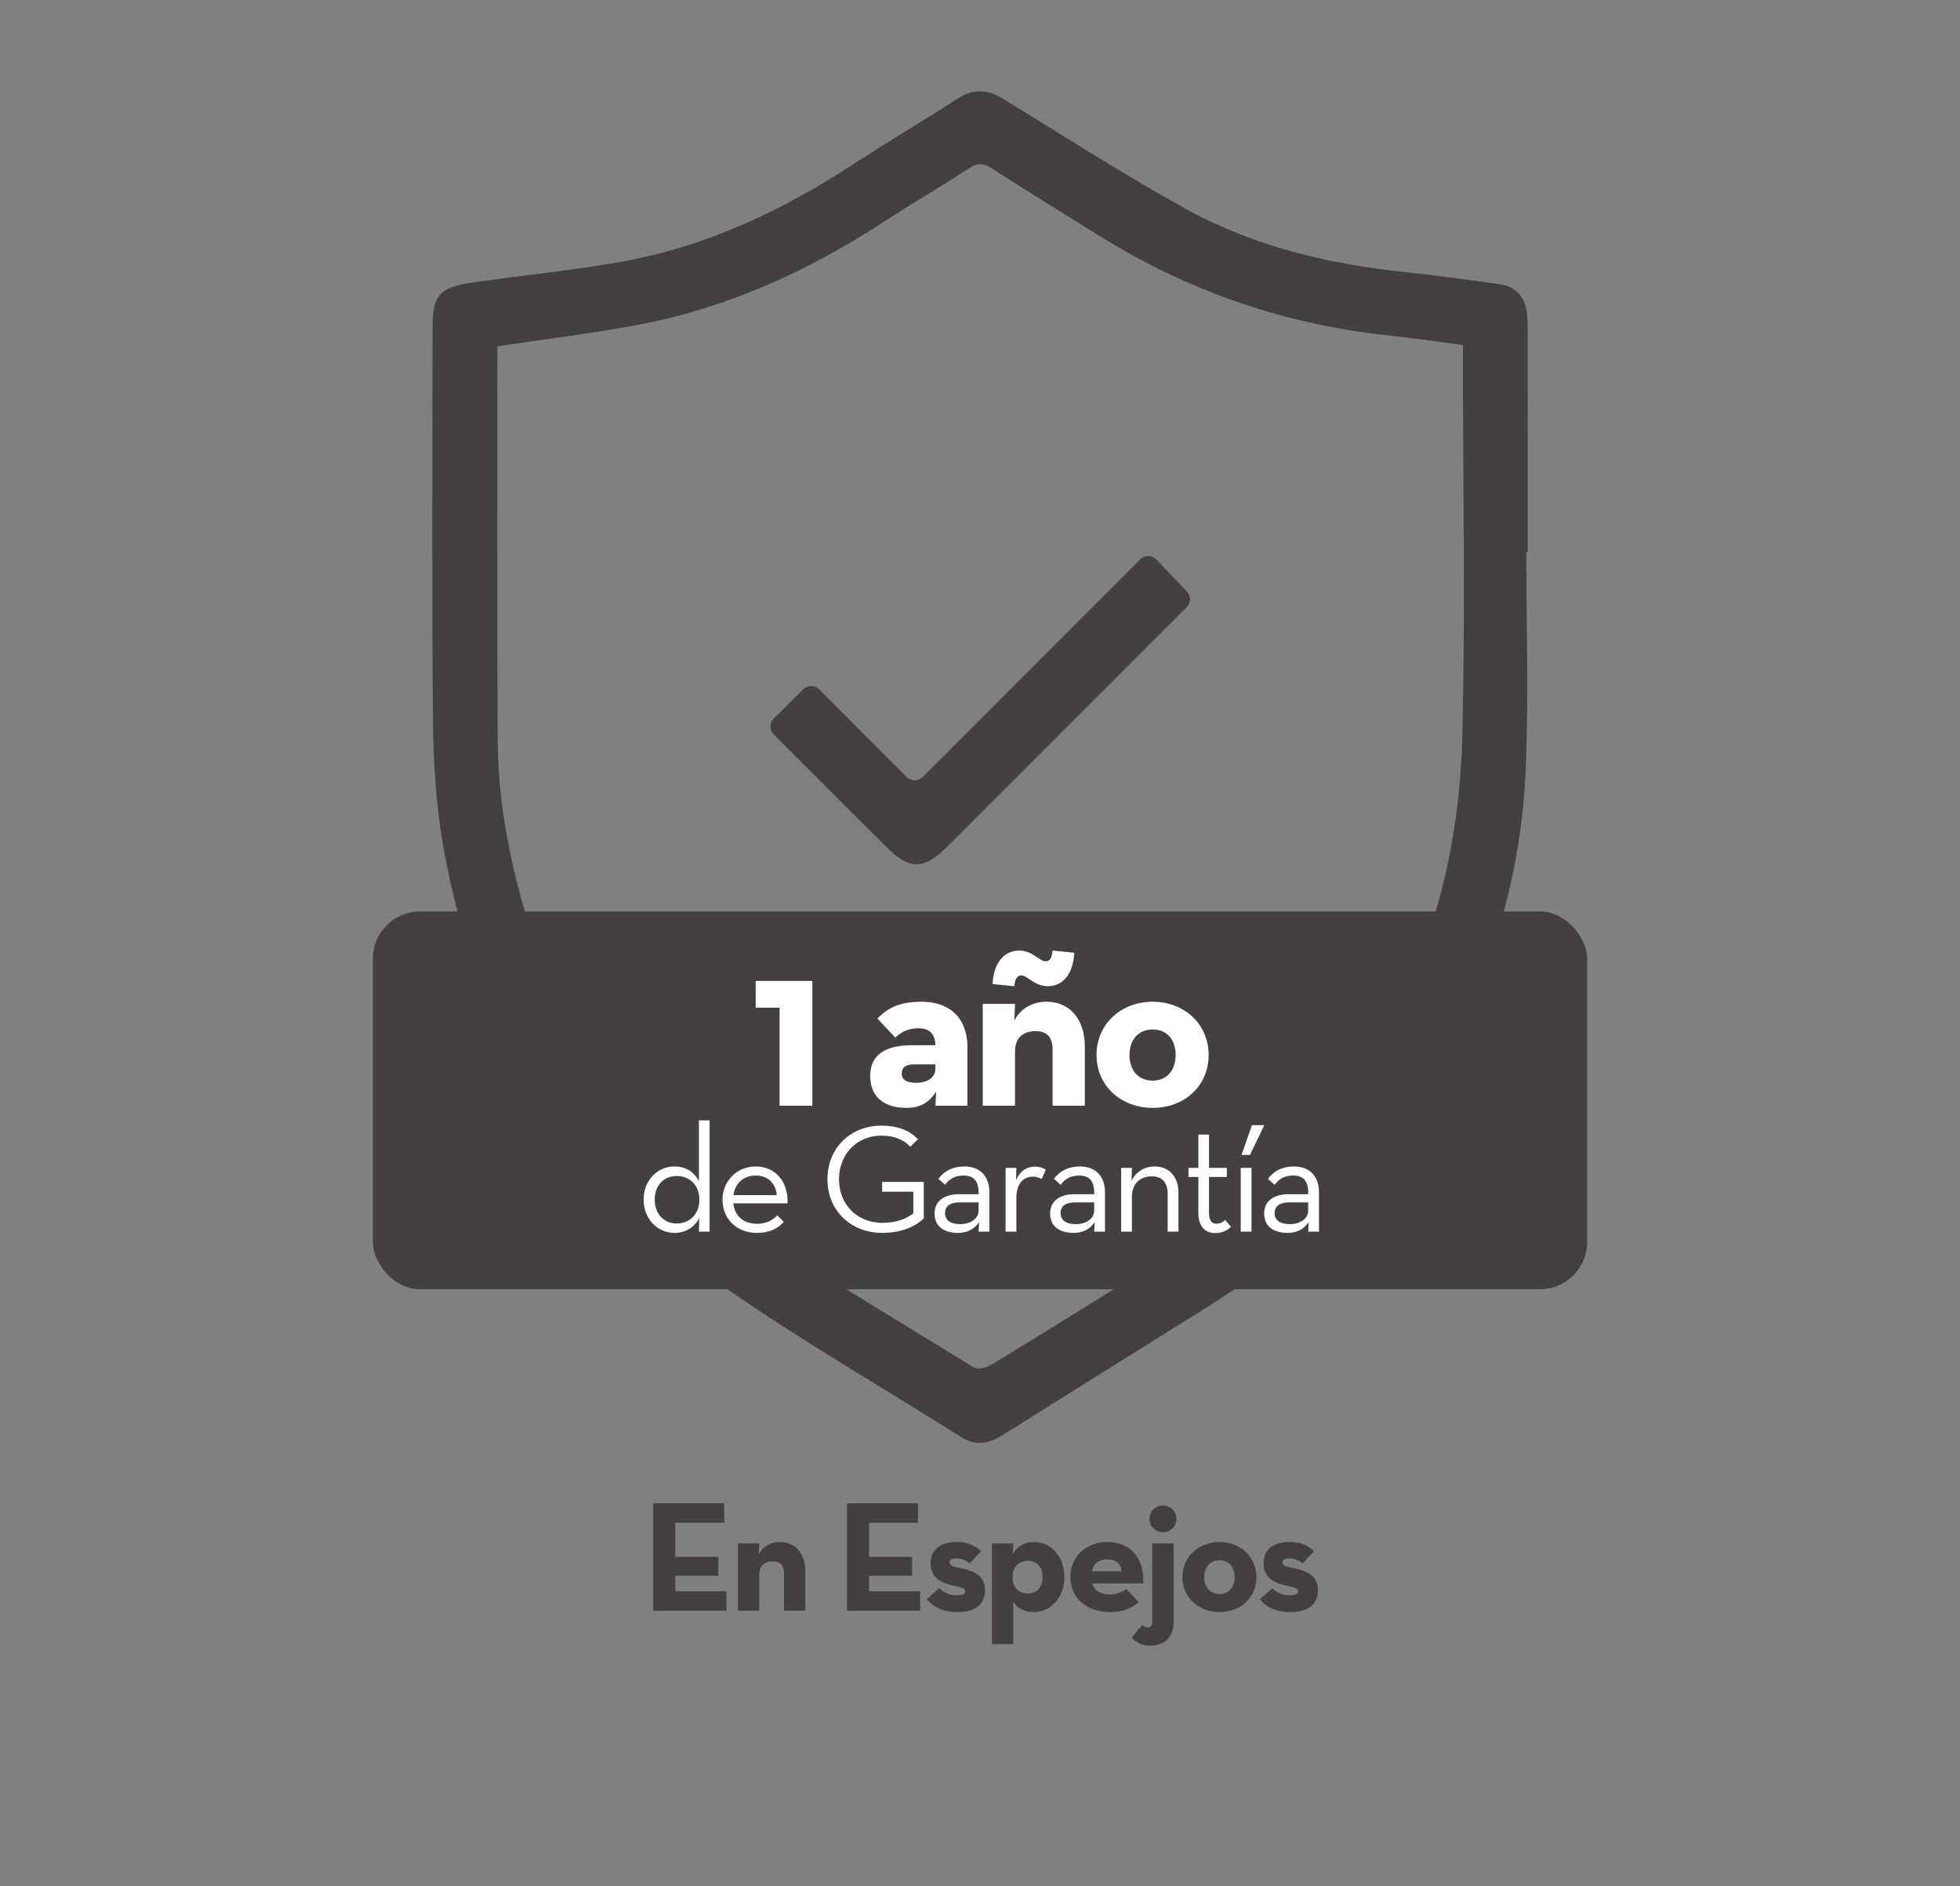 <?xml version="1.0" encoding="UTF-8"?><svg id="Capa_1" xmlns="http://www.w3.org/2000/svg" viewBox="0 0 1701.32 1636.84"><rect x="0" y="0" width="1701.32" height="1636.84" fill="#808080" stroke="none"/><defs><style>.cls-1{fill:#444041;}.cls-1,.cls-2{stroke-width:0px;}.cls-2{fill:#fff;}</style></defs><path class="cls-1" d="m567.01,1304.59h61.63v16.85h-42.46v29.58h37.39v16.44h-37.39v13.42h44.38v16.85h-63.55v-93.13Z"/><path class="cls-1" d="m640.56,1339.38h18.49l-.41,9.59c3.56-6.99,10.41-10.82,18.49-10.82,12.74,0,21.91,9.31,21.91,25.89v33.69h-18.49v-32.46c0-6.57-3.15-10.27-9.72-10.27-7.4,0-11.78,4.11-11.78,11.5v31.23h-18.49v-58.35Z"/><path class="cls-1" d="m735.2,1304.59h61.63v16.85h-42.46v29.58h37.39v16.44h-37.39v13.42h44.38v16.85h-63.55v-93.13Z"/><path class="cls-1" d="m804.5,1387.86l10.82-9.59c3.97,3.83,9.04,6.16,14.52,6.16,6.03,0,7.94-1.1,7.94-3.56,0-3.15-3.7-3.15-13.15-5.62-7.94-2.05-16.85-6.44-16.85-18.63,0-13.15,10.14-18.49,22.6-18.49,9.59,0,16.44,3.15,21.23,8.08l-9.86,10.55c-2.74-2.33-6.85-4.38-11.23-4.38s-6.3,1.1-6.3,3.42c0,3.29,3.7,3.7,11.64,5.48,8.49,1.92,19.17,5.89,19.17,18.22,0,10.68-5.62,19.45-23.97,19.45-13.56,0-21.5-5.07-26.57-11.09Z"/><path class="cls-1" d="m861.07,1339.38h18.49l-.41,9.04c3.56-6.3,9.72-10.27,18.76-10.27,14.11,0,26.02,12.33,26.02,30.27s-12.19,30.54-26.43,30.54c-8.9,0-14.93-3.7-17.94-9.04v36.84h-18.49v-87.38Zm43.83,29.04c0-8.63-4.93-13.97-12.74-13.97s-13.15,5.34-13.15,13.97c0,9.18,5.21,14.38,13.15,14.38s12.74-5.21,12.74-14.38Z"/><path class="cls-1" d="m963.1,1383.62c6.71,0,11.78-2.6,14.66-4.66l10.55,11.37c-5.62,4.93-12.74,8.63-24.93,8.63-20.82,0-34.24-12.6-34.24-30.54s14.11-30.27,32.19-30.27c20.96,0,32.32,15.61,30.95,36.02h-44.24c1.78,6.03,6.71,9.45,15.07,9.45Zm10.55-20.13c-.82-6.44-4.93-10.27-12.19-10.27s-12.19,3.29-13.7,10.27h25.89Z"/><path class="cls-1" d="m982.28,1421.15l9.18-10.96c1.51,1.37,3.01,2.19,4.52,2.19,2.88,0,4.25-1.64,4.25-4.66v-68.34h18.49v67.66c0,13.42-7.26,21.09-20.96,21.09-6.85,0-12.74-3.56-15.48-6.98Zm15.48-103.13c0-6.71,5.48-11.51,11.78-11.51s11.64,4.79,11.64,11.51-5.34,11.64-11.64,11.64-11.78-4.79-11.78-11.64Z"/><path class="cls-1" d="m1026.38,1368.69c0-17.8,14.11-30.54,32.19-30.54s32.05,12.74,32.05,30.54-13.97,30.27-32.05,30.27-32.19-12.6-32.19-30.27Zm45.33,0c0-8.77-4.93-14.66-13.15-14.66s-13.29,5.89-13.29,14.66,5.07,14.66,13.29,14.66,13.15-6.03,13.15-14.66Z"/><path class="cls-1" d="m1093.49,1387.86l10.82-9.59c3.97,3.83,9.04,6.16,14.52,6.16,6.03,0,7.94-1.1,7.94-3.56,0-3.15-3.7-3.15-13.15-5.62-7.94-2.05-16.85-6.44-16.85-18.63,0-13.15,10.13-18.49,22.6-18.49,9.59,0,16.44,3.15,21.23,8.08l-9.86,10.55c-2.74-2.33-6.85-4.38-11.23-4.38s-6.3,1.1-6.3,3.42c0,3.29,3.7,3.7,11.64,5.48,8.49,1.92,19.17,5.89,19.17,18.22,0,10.68-5.62,19.45-23.97,19.45-13.56,0-21.5-5.07-26.57-11.09Z"/><path class="cls-1" d="m1324.93,479.24c0,61.51,1.91,123.09-.4,184.51-4.71,124.87-47.95,236.19-124.59,334.58-41.95,53.85-92.32,98.54-150.19,134.76-59.47,37.22-119.04,74.27-178.4,111.65-12.03,7.58-23.79,10.67-36.58,2.62-69.7-43.88-141.22-85.17-208.69-132.27-132.7-92.64-213.25-220.43-241.23-380.02-6.21-35.43-8.66-71.88-9.01-107.9-1.11-113.86-.43-227.75-.4-341.62,0-29.25,5.27-36,34.36-40.3,43.92-6.5,88.26-10.57,131.9-18.55,72.54-13.26,137.99-44.32,199.45-84.5,29.54-19.31,60.03-37.17,89.65-56.37,13.83-8.96,26.11-8.62,40.01-.07,52.69,32.37,104.81,65.83,158.9,95.69,59.01,32.56,123.87,47.73,190.72,54.78,27.27,2.88,54.46,6.6,81.62,10.47,13.36,1.9,21.69,10.95,23.29,24.47.87,7.33.75,14.79.76,22.2.05,61.95.03,123.91.03,185.86-.4,0-.79,0-1.19,0m-55.07-179.77c-22.2-2.92-42.87-6.11-63.65-8.28-90.3-9.44-173.94-38.15-251.04-85.96-31.49-19.52-63.01-39.01-94.19-59.01-7.2-4.62-12.31-5.19-19.85-.23-24.39,16.04-49.69,30.69-74.15,46.62-64.86,42.24-134.23,74.02-210.45,88.75-40.91,7.91-82.42,12.73-124.84,19.12,0,3.01,0,6.42,0,9.84,0,109.1-.3,218.2.28,327.3.13,24.35,1.71,48.94,5.49,72.97,22.81,144.89,91.01,263.93,210.12,350.12,63.07,45.64,131.08,84.47,197.24,125.77,3.56,2.22,11.64.42,15.94-2.23,53.08-32.67,106.41-65.01,158.61-99.06,162.23-105.81,245.76-256.46,250.06-449.61,2.42-108.61.44-217.32.45-325.99v-10.14"/><path class="cls-1" d="m671.73,623.46c8.64-8.6,17.05-16.96,25.41-25.27,3.86-3.84,10.1-3.84,13.95.02,25.1,25.15,50.48,50.57,75.9,76.05,3.86,3.87,10.13,3.86,13.99,0,63.71-63.74,126.35-126.42,188.69-188.8,3.92-3.92,10.29-3.85,14.12.16,9.09,9.5,17.68,18.47,26.47,27.66,3.65,3.81,3.63,9.85-.09,13.59-.03.03-.06.06-.09.09-69.05,69.07-138.11,138.13-207.2,207.15-21.1,21.08-33.27,21.14-54.08.37-32.44-32.39-64.87-64.79-97.12-97.01-3.87-3.87-3.85-10.14.03-13.99"/><rect class="cls-1" x="323.66" y="790.97" width="1054" height="327.86" rx="40.94" ry="40.94"/><path class="cls-2" d="m558.67,1041.02c0-16.45,11.77-28.76,26.75-28.76,10.57,0,17.25,5.22,21.27,12.57v-52.57h9.23v96.57h-9.23l.27-11.9c-3.75,7.62-11.5,12.97-21.4,12.97-15.11,0-26.89-12.31-26.89-28.89Zm48.42,0c0-11.91-7.89-20.47-19.66-20.47s-19.13,8.56-19.13,20.47,7.49,20.73,19.13,20.73,19.66-8.69,19.66-20.73Z"/><path class="cls-2" d="m657.12,1062.02c8.29,0,13.91-3.34,17.52-7.36l5.75,5.62c-5.08,5.75-12.44,9.63-23.27,9.63-18.19,0-29.96-12.57-29.96-28.76s12.44-28.89,28.62-28.89c17.79,0,28.49,13.64,27.82,31.97h-47.08c1.2,10.57,8.43,17.79,20.6,17.79Zm17.12-24.88c-.8-9.5-6.82-16.99-18.46-16.99-10.57,0-17.66,6.82-19.13,16.99h37.59Z"/><path class="cls-2" d="m718.24,1023.37c0-27.42,20.33-46.55,46.82-46.55,13.11,0,24.21,3.75,31.7,11.77l-6.55,6.55c-5.89-6.15-13.91-9.63-25.15-9.63-21.4,0-36.78,16.19-36.78,37.85s15.52,37.85,37.59,37.85c12.44,0,21.27-3.75,26.89-8.29v-18.73h-27.02v-8.56h36.12v31.7c-6.69,6.55-18.86,12.57-35.98,12.57-27.15,0-47.62-19.13-47.62-46.55Z"/><path class="cls-2" d="m849.46,1035c0-10.7-4.81-14.85-12.97-14.85s-12.71,3.34-16.18,8.03l-5.75-5.22c4.81-6.55,12.04-10.7,22.6-10.7,12.31,0,21.67,7.22,21.67,22.61v33.97h-9.36l.4-8.29c-3.75,5.62-9.5,9.36-18.32,9.36-11.77,0-20.33-5.35-20.33-16.85s9.36-16.72,21-16.72h17.25v-1.34Zm-16.59,8.43c-7.09,0-12.57,2.54-12.57,9.23,0,6.29,4.68,9.63,13.38,9.63s15.78-4.68,15.78-11.91v-6.96h-16.59Z"/><path class="cls-2" d="m872.87,1013.47h9.36l-.27,10.83c3.48-8.43,9.63-11.9,16.18-11.9,4.15,0,7.09.94,9.63,2.68l-3.61,8.16c-1.74-1.2-4.15-2.14-7.62-2.14-7.89,0-14.31,5.62-14.31,18.59v29.16h-9.36v-55.38Z"/><path class="cls-2" d="m949.78,1035c0-10.7-4.82-14.85-12.97-14.85s-12.71,3.34-16.19,8.03l-5.75-5.22c4.82-6.55,12.04-10.7,22.61-10.7,12.31,0,21.67,7.22,21.67,22.61v33.97h-9.36l.4-8.29c-3.75,5.62-9.5,9.36-18.33,9.36-11.77,0-20.33-5.35-20.33-16.85s9.36-16.72,21-16.72h17.25v-1.34Zm-16.59,8.43c-7.09,0-12.57,2.54-12.57,9.23,0,6.29,4.68,9.63,13.38,9.63s15.78-4.68,15.78-11.91v-6.96h-16.59Z"/><path class="cls-2" d="m973.18,1013.47h9.36l-.27,11.37c3.61-7.89,10.97-12.57,19.93-12.57,12.31,0,20.73,8.43,20.73,22.87v33.71h-9.36v-32.64c0-9.76-4.55-15.38-13.78-15.38-10.3,0-17.25,6.55-17.25,17.52v30.5h-9.36v-55.38Z"/><path class="cls-2" d="m1040.2,1052.12v-30.76h-8.56v-7.89h8.56v-28.89h9.23v28.89h15.52v7.89h-15.52v30.9c0,7.36,2.54,9.63,6.55,9.63,3.75,0,5.75-1.61,7.49-3.21l5.08,5.89c-2.41,2.54-6.69,5.48-13.51,5.48-8.43,0-14.85-4.82-14.85-17.92Z"/><path class="cls-2" d="m1076.98,1013.47h9.36v55.38h-9.36v-55.38Zm9.76-37.05h10.7l-12.44,25.82h-7.36l9.1-25.82Z"/><path class="cls-2" d="m1135.56,1035c0-10.7-4.82-14.85-12.97-14.85s-12.71,3.34-16.19,8.03l-5.75-5.22c4.82-6.55,12.04-10.7,22.61-10.7,12.31,0,21.67,7.22,21.67,22.61v33.97h-9.36l.4-8.29c-3.75,5.62-9.5,9.36-18.33,9.36-11.77,0-20.33-5.35-20.33-16.85s9.36-16.72,21-16.72h17.25v-1.34Zm-16.59,8.43c-7.09,0-12.57,2.54-12.57,9.23,0,6.29,4.68,9.63,13.38,9.63s15.78-4.68,15.78-11.91v-6.96h-16.59Z"/><path class="cls-2" d="m676.7,874.49h-20.75v-23.24h49.17v108.3h-28.42v-85.06Z"/><path class="cls-2" d="m797.24,892.33c-10.58,0-16.18,4.56-20.12,8.09l-15.56-16.6c8.3-8.09,17.64-14.52,38.38-14.52,22.61,0,39.83,12.24,39.83,40.04v50.21h-27.8l.62-12.24c-6.64,10.17-14.32,14.11-26.14,14.11-16.18,0-31.12-7.26-31.12-27.8,0-18.88,14.32-26.56,36.1-26.56h20.54c-.41-10.17-5.39-14.73-14.73-14.73Zm-4.36,31.33c-7.05,0-10.17,3.11-10.17,8.09s4.15,7.88,12.03,7.88c11.41,0,17.22-4.98,17.22-12.45v-3.53h-19.09Z"/><path class="cls-2" d="m853.05,871.17h28.01l-.62,14.52c5.39-10.58,15.77-16.39,28.01-16.39,19.29,0,33.2,14.11,33.2,39.21v51.04h-28.01v-49.17c0-9.96-4.77-15.56-14.73-15.56-11.2,0-17.84,6.22-17.84,17.43v47.3h-28.01v-88.38Zm8.51-17.22c1.04-19.5,10.79-29.05,23.03-29.05,5.6,0,9.75,2.07,13.07,4.15,4.77,2.9,7.05,5.19,9.96,5.19,3.73,0,5.39-3.11,6.02-9.34l18.88,1.87c-1.04,19.5-10.58,29.05-23.03,29.05-5.39,0-9.75-2.07-13.07-4.15-4.77-2.9-6.85-5.19-9.96-5.19-3.53,0-5.39,3.11-6.02,9.34l-18.88-1.87Z"/><path class="cls-2" d="m951.8,915.57c0-26.97,21.37-46.27,48.76-46.27s48.55,19.29,48.55,46.27-21.16,45.85-48.55,45.85-48.76-19.09-48.76-45.85Zm68.67,0c0-13.28-7.47-22.2-19.92-22.2s-20.12,8.92-20.12,22.2,7.68,22.2,20.12,22.2,19.92-9.13,19.92-22.2Z"/></svg>